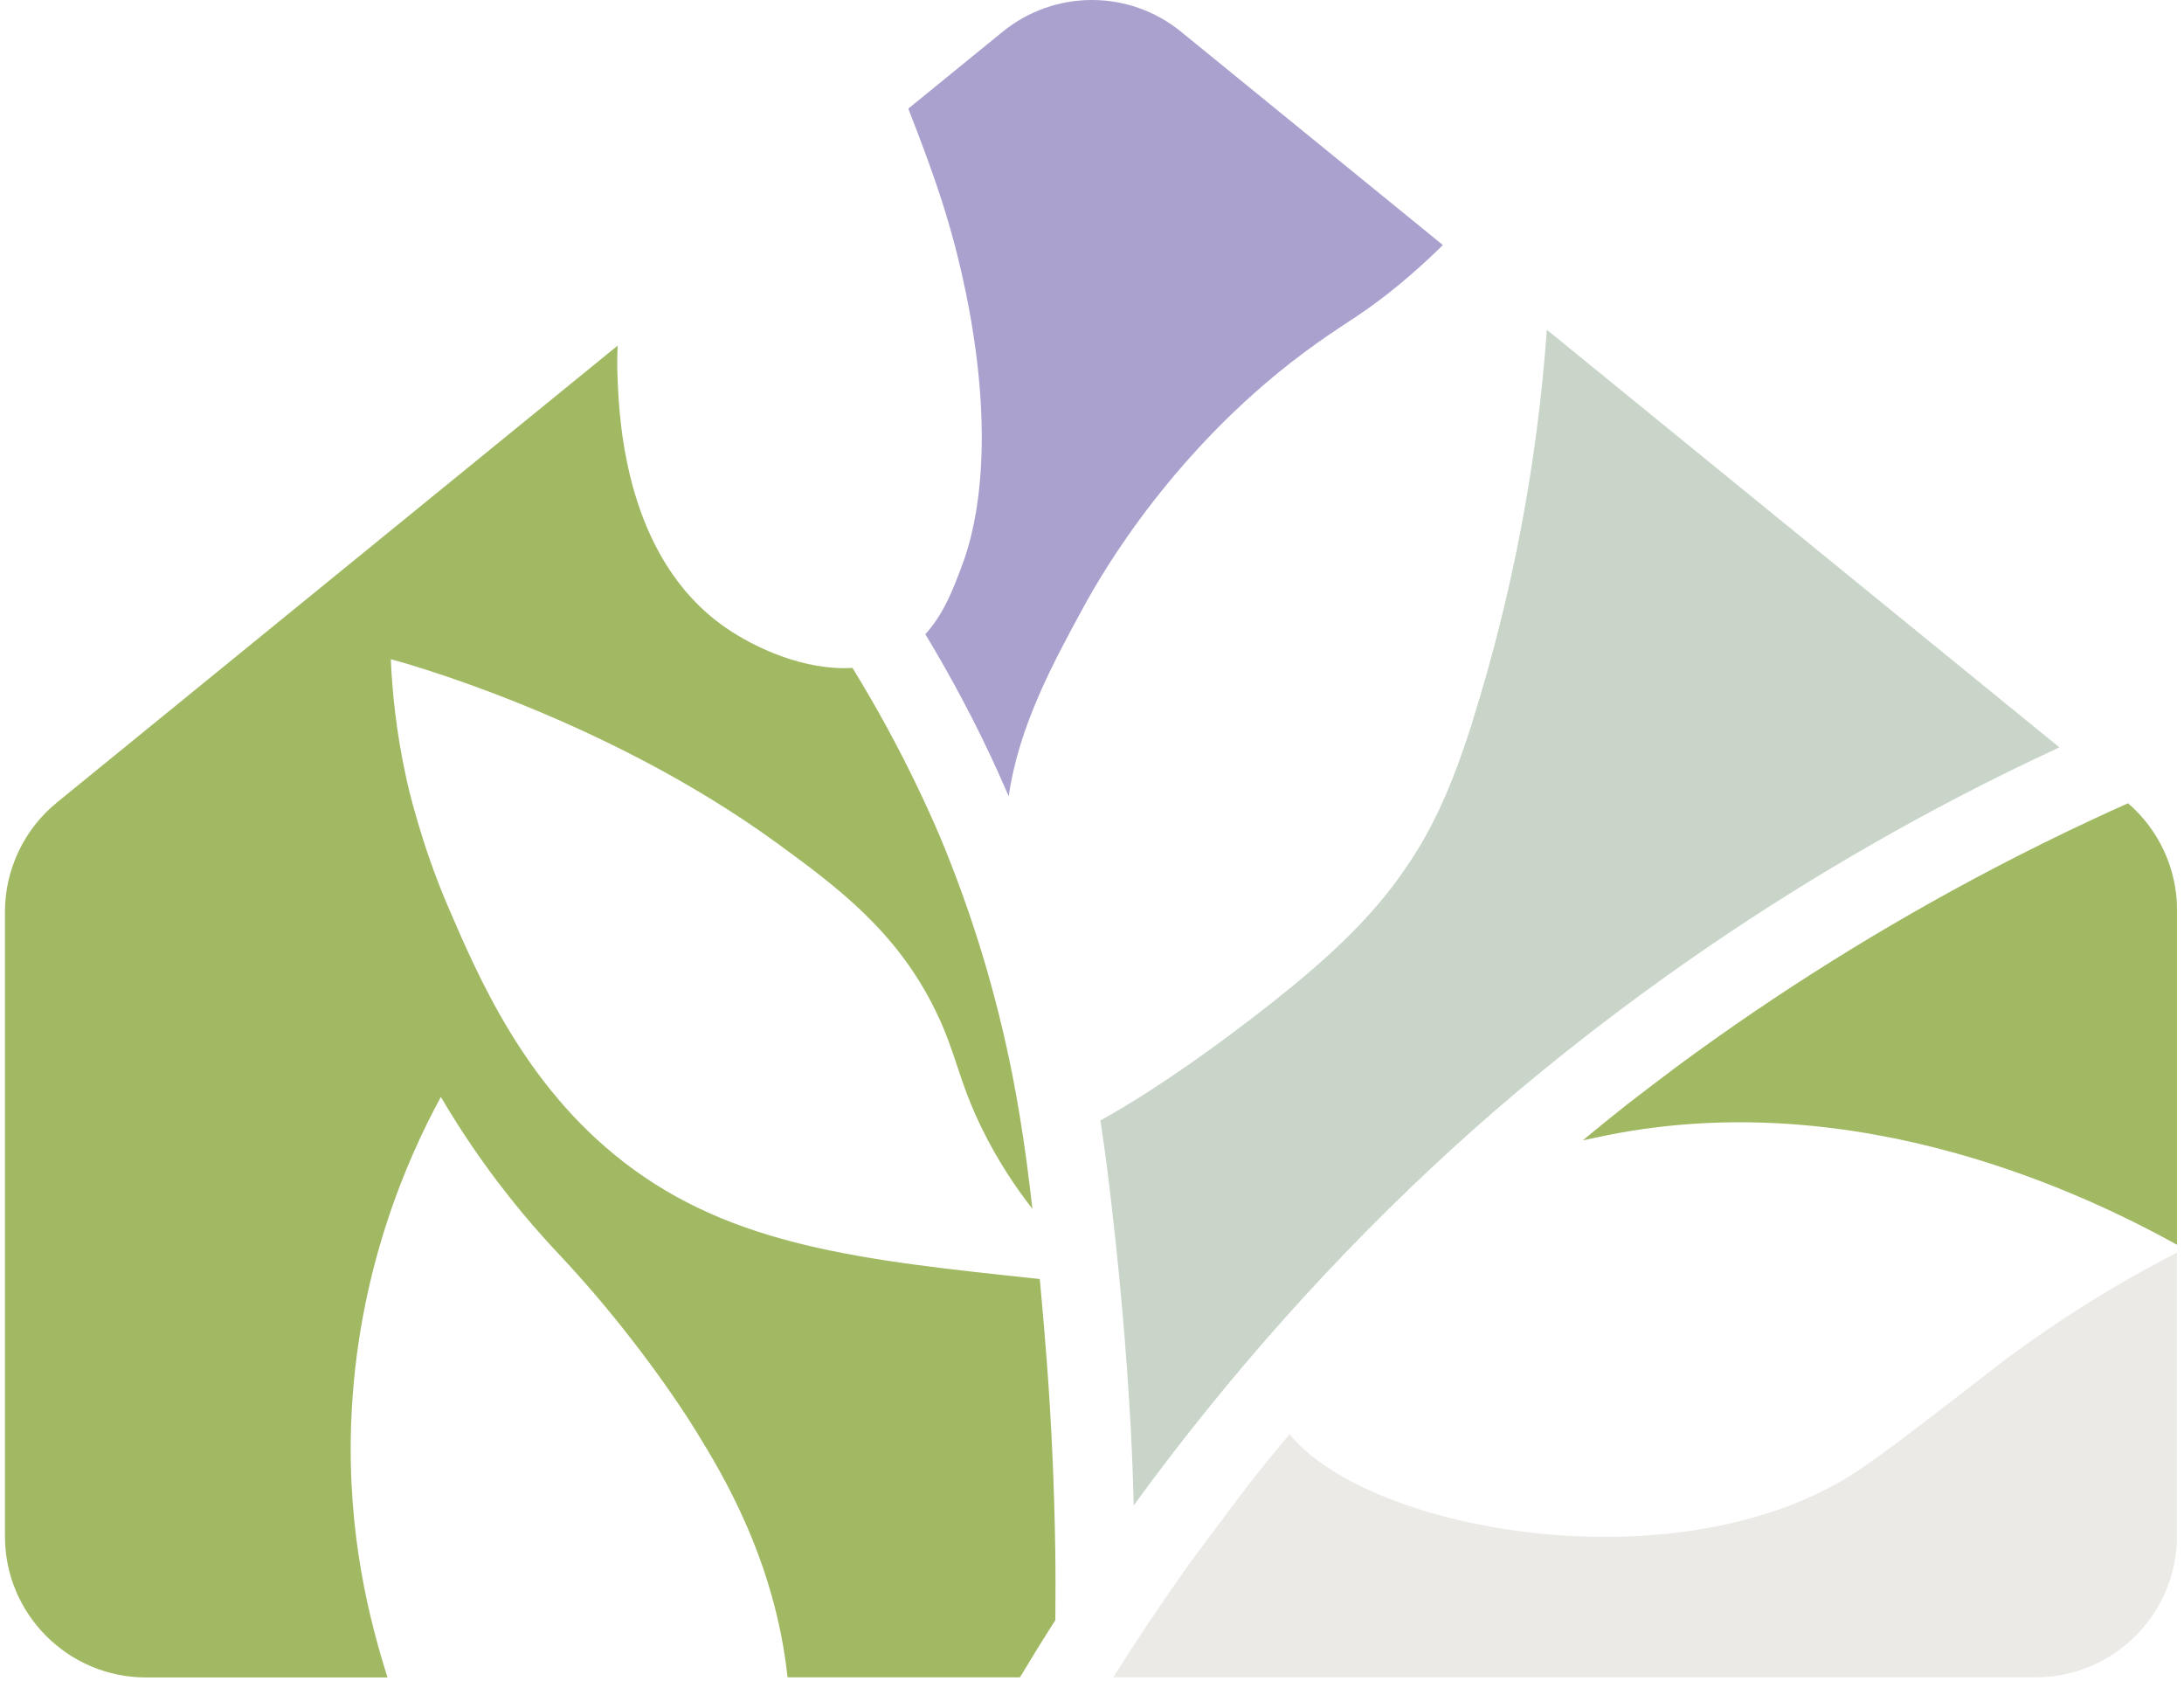 <?xml version="1.0" encoding="UTF-8"?> <svg xmlns="http://www.w3.org/2000/svg" width="278" height="214" viewBox="0 0 278 214" fill="none"><path d="M270.866 102.242C269.416 102.889 267.973 103.543 266.539 104.213C262.259 106.207 257.956 108.335 253.755 110.534C239.726 117.879 226.217 126.32 213.606 135.629C212.353 136.551 207.782 140.042 207.23 140.476C205.291 142.005 203.36 143.565 201.477 145.134C202.604 144.889 203.652 144.669 204.606 144.48C236.589 138.072 265.577 152.038 277.116 158.43V115.838C277.116 110.597 274.83 105.639 270.874 102.234" fill="#A1B963"></path><path d="M187.44 91.838C185.154 99.097 182.86 104.307 180.244 108.484C176.547 114.388 172.063 119.321 164.441 125.579C158.601 130.371 148.394 138.032 140.071 142.604C140.45 145.078 140.804 147.632 141.127 150.312C142.467 161.307 143.413 172.01 143.949 182.106C144.115 185.259 144.233 188.419 144.319 191.595C145.076 190.563 145.825 189.523 146.589 188.498C158.932 172.002 172.725 156.948 187.566 143.746C195.124 137.031 203.423 130.434 212.243 124.137C225.697 114.537 240.065 105.931 254.945 98.561C257.325 97.379 259.729 96.236 262.133 95.117L196.897 41.972C195.692 58.878 192.523 75.634 187.424 91.831" fill="#C8D5C8"></path><path d="M253.4 174.477C243.801 181.885 240.711 184.305 236.967 186.866C214.513 202.251 174.269 195.095 164.149 182.524C162.329 184.715 160.524 186.914 158.782 189.136C158.782 189.136 152.453 197.538 151.176 199.327C147.898 203.938 144.737 208.659 141.703 213.475H259.13C269.053 213.475 277.1 205.428 277.1 195.505V159.431C268.777 163.695 260.833 168.731 253.392 174.469" fill="#ECEAE6"></path><path d="M44.704 181.026C45.421 161.771 51.971 147.238 56.117 139.609C57.299 141.634 59.167 144.661 61.697 148.184C66.189 154.434 70.114 158.524 71.927 160.471C78.792 167.848 85.113 176.479 88.675 182.271C91.804 187.355 98.646 198.508 100.246 213.482H129.825C131.299 211.039 132.789 208.612 134.333 206.208C134.365 203.126 134.365 200.037 134.318 197.002C134.199 189.176 133.845 181.223 133.254 173.365C132.978 169.685 132.67 166.169 132.355 162.788C132.261 162.78 132.166 162.772 132.071 162.757C109.751 160.392 93.168 158.635 79.265 147.805C66.765 138.064 60.948 124.507 56.96 115.223C53.555 107.27 51.9 99.917 51.703 98.995C50.41 93.084 49.914 87.913 49.748 83.901C49.748 83.901 76.286 90.837 98.906 107.31C106.63 112.937 114.133 118.533 119.059 128.582C121.786 134.154 121.936 137.441 125.065 143.786C126.972 147.648 129.171 150.982 131.417 153.858C131.173 151.77 130.921 149.721 130.661 147.719C130.133 143.88 129.565 140.389 128.911 137.055C126.885 126.643 123.78 116.389 119.689 106.577C118.815 104.528 117.892 102.486 116.947 100.508C114.456 95.275 111.634 90.097 108.513 85.005C102.476 85.383 96.124 82.507 92.261 79.811C79.627 70.976 78.855 53.652 78.618 48.379C78.548 46.858 78.563 45.384 78.618 43.989L7.251 102.132C3.066 105.544 0.63 110.659 0.63 116.066V195.528C0.63 205.451 8.677 213.498 18.6 213.498H49.323C47.069 206.326 44.176 195.323 44.704 181.042" fill="#A1B963"></path><path d="M122.905 37.045C127.24 58.097 123.567 68.95 122.519 71.795C121.384 74.869 120.131 78.163 117.782 80.717C121.219 86.408 124.3 92.224 126.972 98.12C127.461 99.2 127.934 100.271 128.399 101.351C129.675 92.421 134.066 84.343 137.92 77.265C140.174 73.127 149.679 56.434 167.633 43.674C171.676 40.797 173.733 39.835 178.163 36.17C180.149 34.523 181.978 32.852 183.664 31.189L150.333 4.037C143.728 -1.346 134.247 -1.346 127.634 4.037L115.615 13.826C118.957 22.354 121.195 28.778 122.897 37.045" fill="#ABA1CE"></path></svg> 